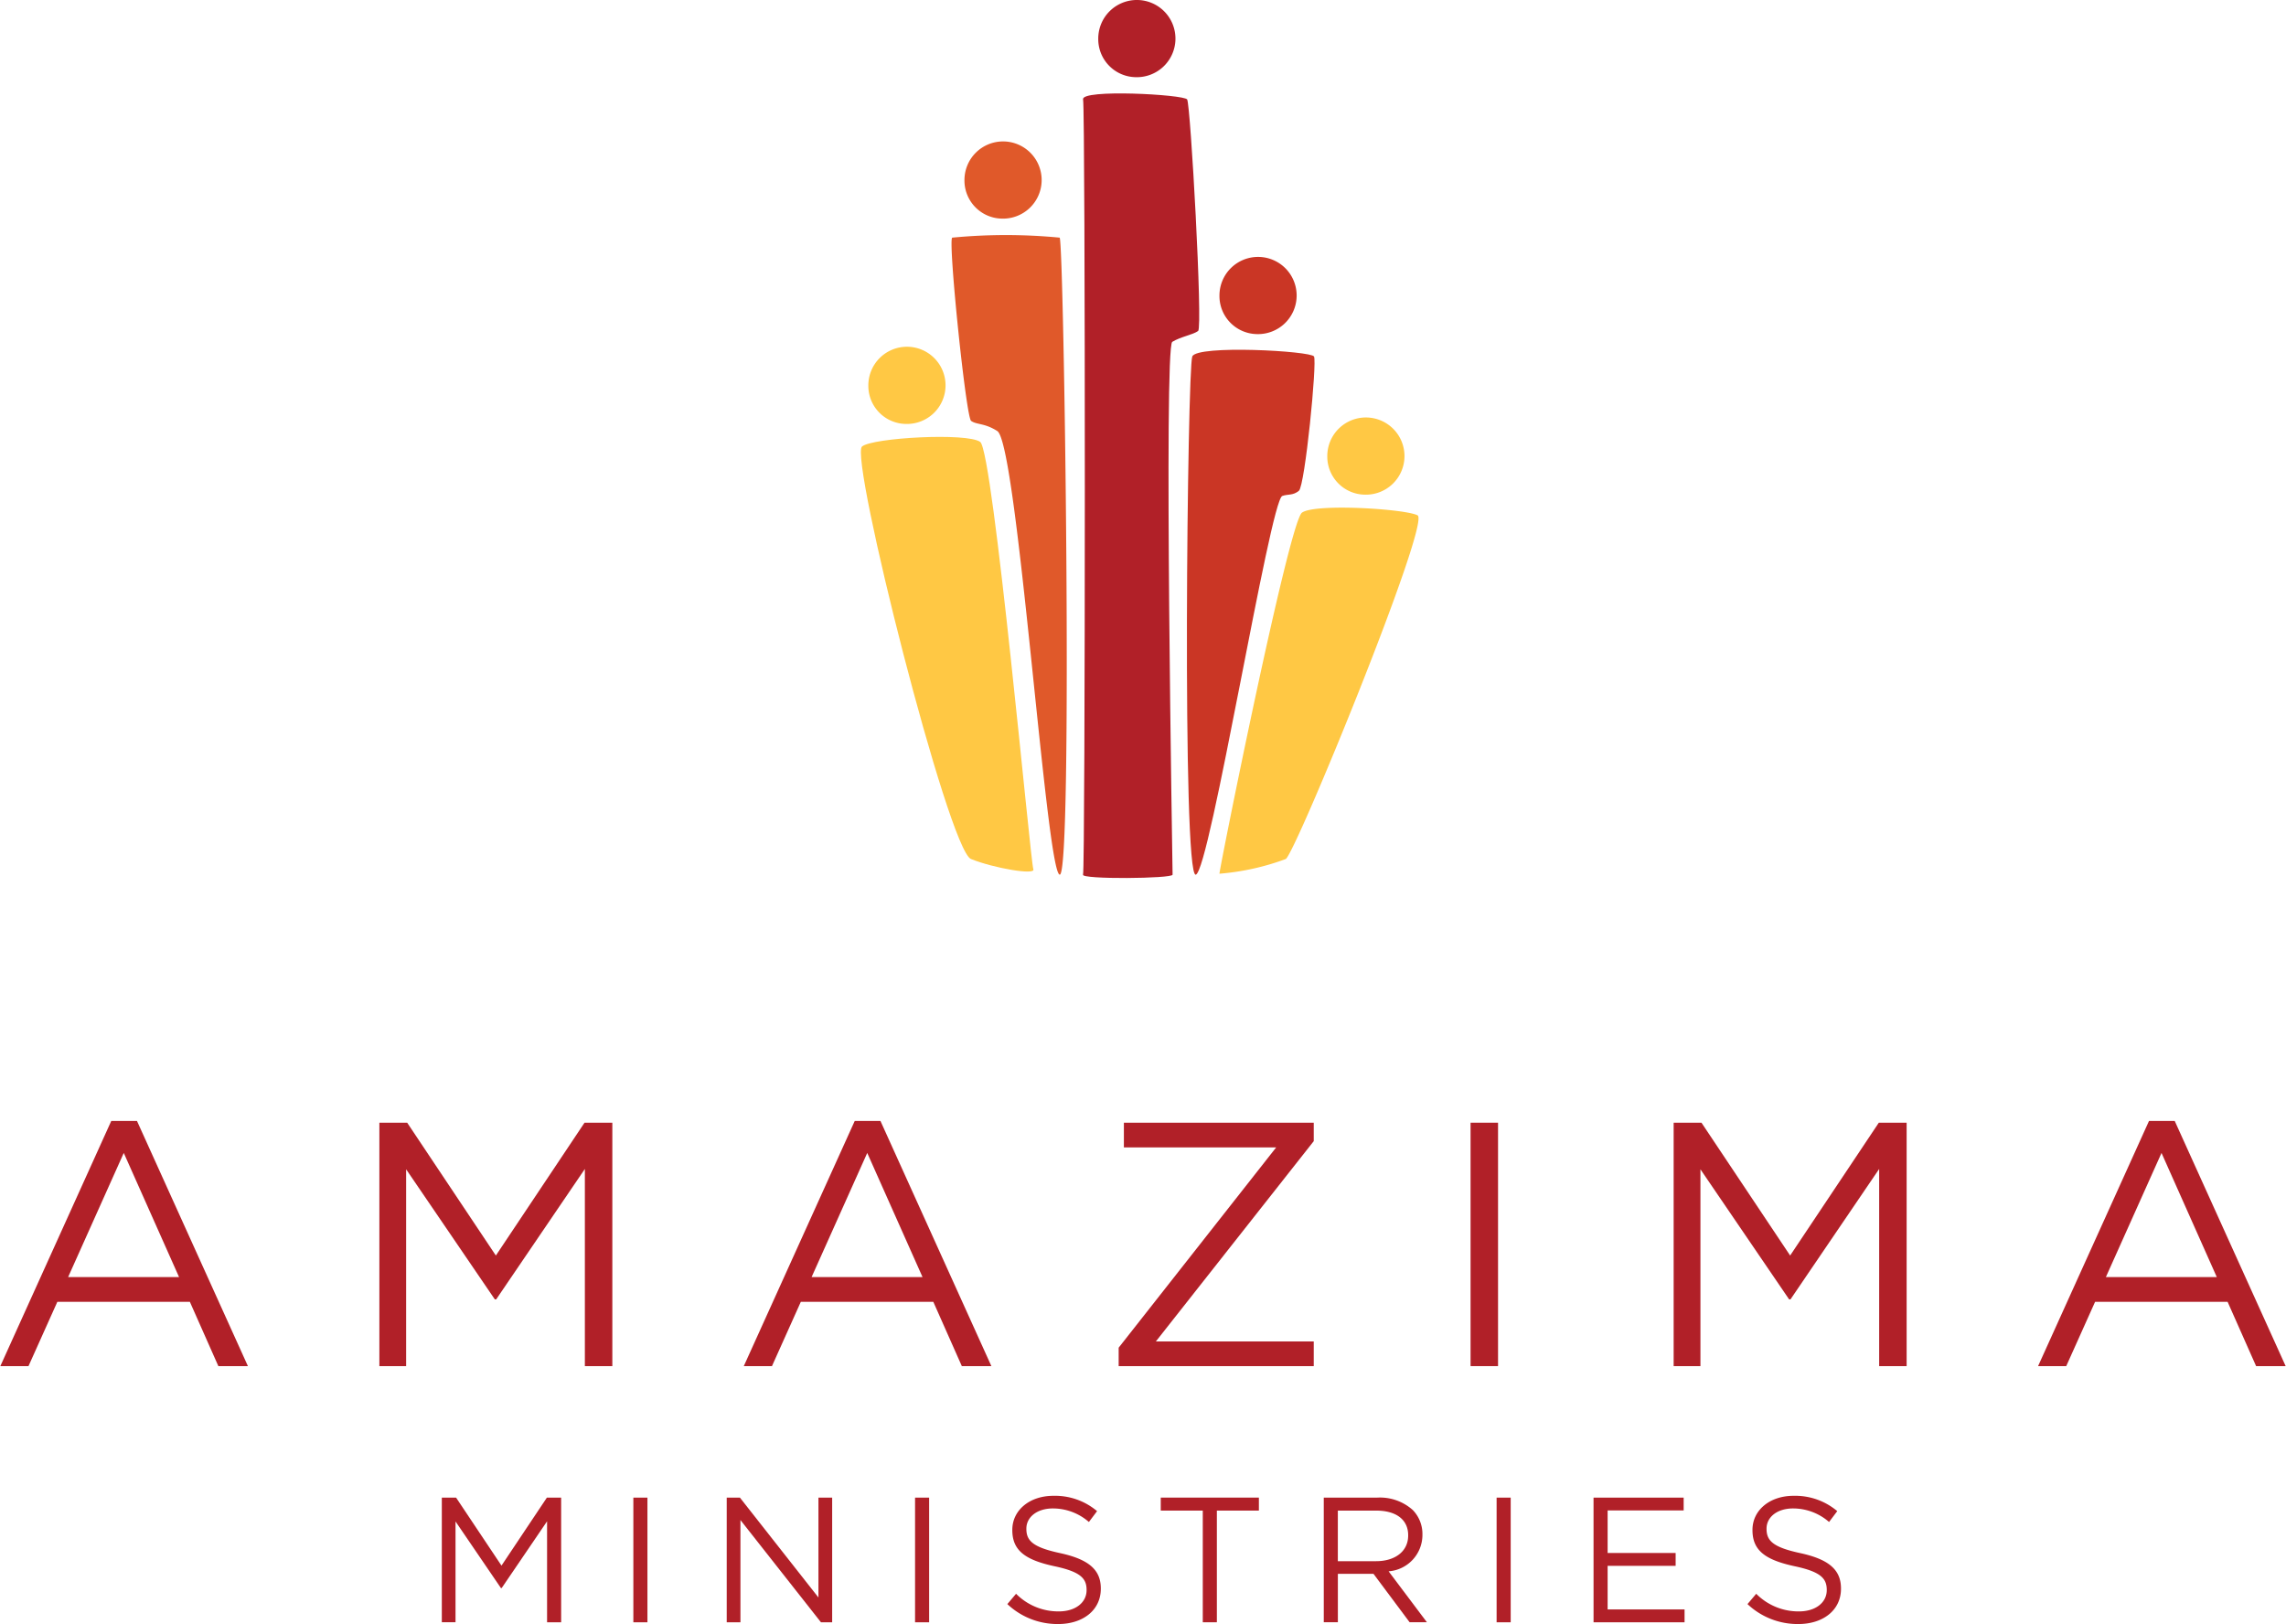 <?xml version="1.0" encoding="UTF-8"?> <svg xmlns="http://www.w3.org/2000/svg" width="2.293in" height="1.629in" viewBox="0 0 165.066 117.301"><title>Amazima - Logo - Color</title><path d="M25.608,98.691h1.858l8.012,17.707H33.343l-2.059-4.646H21.715l-2.085,4.646H17.596Zm4.897,11.277-3.994-8.967-4.019,8.967Z" transform="translate(-17.596 -17.727)" fill="#b12028"></path><path d="M44.973,98.817h2.009l6.405,9.594,6.404-9.594H61.8v17.581H59.816V102.157l-6.405,9.419h-.1l-6.405-9.393v14.216H44.973Z" transform="translate(-17.596 -17.727)" fill="#b12028"></path><path d="M79.308,98.691H81.166l8.012,17.707H87.043l-2.06-4.646H75.415L73.33,116.398H71.295Zm4.897,11.277-3.994-8.967-4.019,8.967Z" transform="translate(-17.596 -17.727)" fill="#b12028"></path><path d="M98.371,115.067,109.749,100.6H98.748V98.817h13.714v1.331l-11.403,14.467h11.403v1.783H98.371Z" transform="translate(-17.596 -17.727)" fill="#b12028"></path><path d="M123.789,98.817h1.984v17.581h-1.984Z" transform="translate(-17.596 -17.727)" fill="#b12028"></path><path d="M138.457,98.817h2.01l6.404,9.594,6.404-9.594h2.01v17.581h-1.984V102.157l-6.404,9.419h-.101l-6.404-9.393v14.216H138.457Z" transform="translate(-17.596 -17.727)" fill="#b12028"></path><path d="M172.791,98.691h1.858l8.013,17.707h-2.135l-2.06-4.646h-9.569l-2.085,4.646h-2.034Zm4.897,11.277-3.993-8.967-4.019,8.967Z" transform="translate(-17.596 -17.727)" fill="#b12028"></path><path d="M49.484,125.895h1.029l3.28,4.913,3.28-4.913h1.029v9.004H57.086v-7.293l-3.28,4.823h-.052l-3.28-4.811v7.28h-.99Z" transform="translate(-17.596 -17.727)" fill="#b12028"></path><path d="M63.318,125.895H64.335v9.004H63.318Z" transform="translate(-17.596 -17.727)" fill="#b12028"></path><path d="M70.062,125.895h.952l5.673,7.216V125.895h.991v9.004h-.811l-5.814-7.384v7.384H70.062Z" transform="translate(-17.596 -17.727)" fill="#b12028"></path><path d="M83.665,125.895h1.017v9.004H83.665Z" transform="translate(-17.596 -17.727)" fill="#b12028"></path><path d="M90.331,133.586l.63-.745a4.289,4.289,0,0,0,3.087,1.273c1.209,0,2.006-.644,2.006-1.531v-.025c0-.836-.45-1.312-2.341-1.711-2.071-.45-3.023-1.119-3.023-2.599v-.025c0-1.415,1.248-2.457,2.958-2.457a4.696,4.696,0,0,1,3.164,1.106l-.591.784a3.956,3.956,0,0,0-2.599-.978c-1.17,0-1.917.644-1.917,1.454v.025c0,.849.463,1.325,2.444,1.749,2.007.438,2.933,1.171,2.933,2.547v.026c0,1.543-1.287,2.547-3.074,2.547A5.269,5.269,0,0,1,90.331,133.586Z" transform="translate(-17.596 -17.727)" fill="#b12028"></path><path d="M104.447,126.833h-3.035v-.938h7.087v.938h-3.035v8.066h-1.017Z" transform="translate(-17.596 -17.727)" fill="#b12028"></path><path d="M113.186,125.895h3.872a3.548,3.548,0,0,1,2.56.9,2.485,2.485,0,0,1,.694,1.774v.026a2.636,2.636,0,0,1-2.443,2.624l2.766,3.679h-1.248l-2.611-3.499h-2.572v3.499h-1.017Zm3.782,4.592c1.35,0,2.314-.694,2.314-1.853v-.025c0-1.106-.849-1.775-2.302-1.775h-2.778v3.653Z" transform="translate(-17.596 -17.727)" fill="#b12028"></path><path d="M125.67,125.895h1.017v9.004H125.67Z" transform="translate(-17.596 -17.727)" fill="#b12028"></path><path d="M132.671,125.895H139.18v.926h-5.492v3.074h4.913v.927h-4.913v3.151h5.557v.926h-6.573Z" transform="translate(-17.596 -17.727)" fill="#b12028"></path><path d="M143.79,133.586l.631-.745a4.287,4.287,0,0,0,3.087,1.273c1.209,0,2.007-.644,2.007-1.531v-.025c0-.836-.45-1.312-2.342-1.711-2.07-.45-3.022-1.119-3.022-2.599v-.025c0-1.415,1.248-2.457,2.958-2.457a4.698,4.698,0,0,1,3.165,1.106l-.592.784a3.956,3.956,0,0,0-2.599-.978c-1.171,0-1.916.644-1.916,1.454v.025c0,.849.463,1.325,2.443,1.749,2.007.438,2.933,1.171,2.933,2.547v.026c0,1.543-1.286,2.547-3.074,2.547A5.27,5.27,0,0,1,143.79,133.586Z" transform="translate(-17.596 -17.727)" fill="#b12028"></path><path d="M86.347,34.892c-.311.241,1.004,13.047,1.37,13.237.402.286.978.146,1.889.733,1.458.939,3.534,31.926,4.507,32.039.974.111.306-45.758-.004-46.01A40.544,40.544,0,0,0,86.347,34.892Z" transform="translate(-17.596 -17.727)" fill="#e0592a"></path><path d="M103.317,24.908c-.244-.357-7.688-.763-7.516,0s.165,55.645-.003,55.994c-.166.35,6.473.291,6.468,0-.002-.289-.643-38.103-.023-38.484.621-.379,1.524-.521,1.869-.788S103.564,25.263,103.317,24.908Z" transform="translate(-17.596 -17.727)" fill="#b12028"></path><path d="M103.689,43.472c-.358.85-.756,37.657.252,37.43,1.01-.225,5.365-27.031,6.248-27.352.41-.15.762-.015,1.2-.374.44-.359,1.323-9.305,1.091-9.703S104.046,42.621,103.689,43.472Z" transform="translate(-17.596 -17.727)" fill="#ca3625"></path><path d="M111.612,54.754c-.943.684-6.01,25.941-5.961,26.079a17.869,17.869,0,0,0,4.791-1.062c.721-.465,10.48-24.306,9.521-24.821C119.095,54.483,112.554,54.072,111.612,54.754Z" transform="translate(-17.596 -17.727)" fill="#ffc844"></path><path d="M88.371,49.646c.942.684,3.634,30.4,3.837,30.859.202.455-2.873-.074-4.504-.734S78.909,50.753,79.835,49.976C80.591,49.342,87.427,48.962,88.371,49.646Z" transform="translate(-17.596 -17.727)" fill="#ffc844"></path><path d="M116.147,53.455a2.788,2.788,0,1,0-2.707-2.787A2.75,2.75,0,0,0,116.147,53.455Z" transform="translate(-17.596 -17.727)" fill="#ffc844"></path><path d="M108.357,41.858a2.788,2.788,0,1,0-2.706-2.787A2.75,2.75,0,0,0,108.357,41.858Z" transform="translate(-17.596 -17.727)" fill="#ca3625"></path><path d="M99.604,23.301a2.788,2.788,0,1,0-2.707-2.787A2.749,2.749,0,0,0,99.604,23.301Z" transform="translate(-17.596 -17.727)" fill="#b12028"></path><path d="M89.94,33.517A2.788,2.788,0,1,0,87.233,30.73,2.75,2.75,0,0,0,89.94,33.517Z" transform="translate(-17.596 -17.727)" fill="#e0592a"></path><path d="M82.998,48.347A2.788,2.788,0,1,0,80.291,45.56,2.749,2.749,0,0,0,82.998,48.347Z" transform="translate(-17.596 -17.727)" fill="#ffc844"></path></svg> 